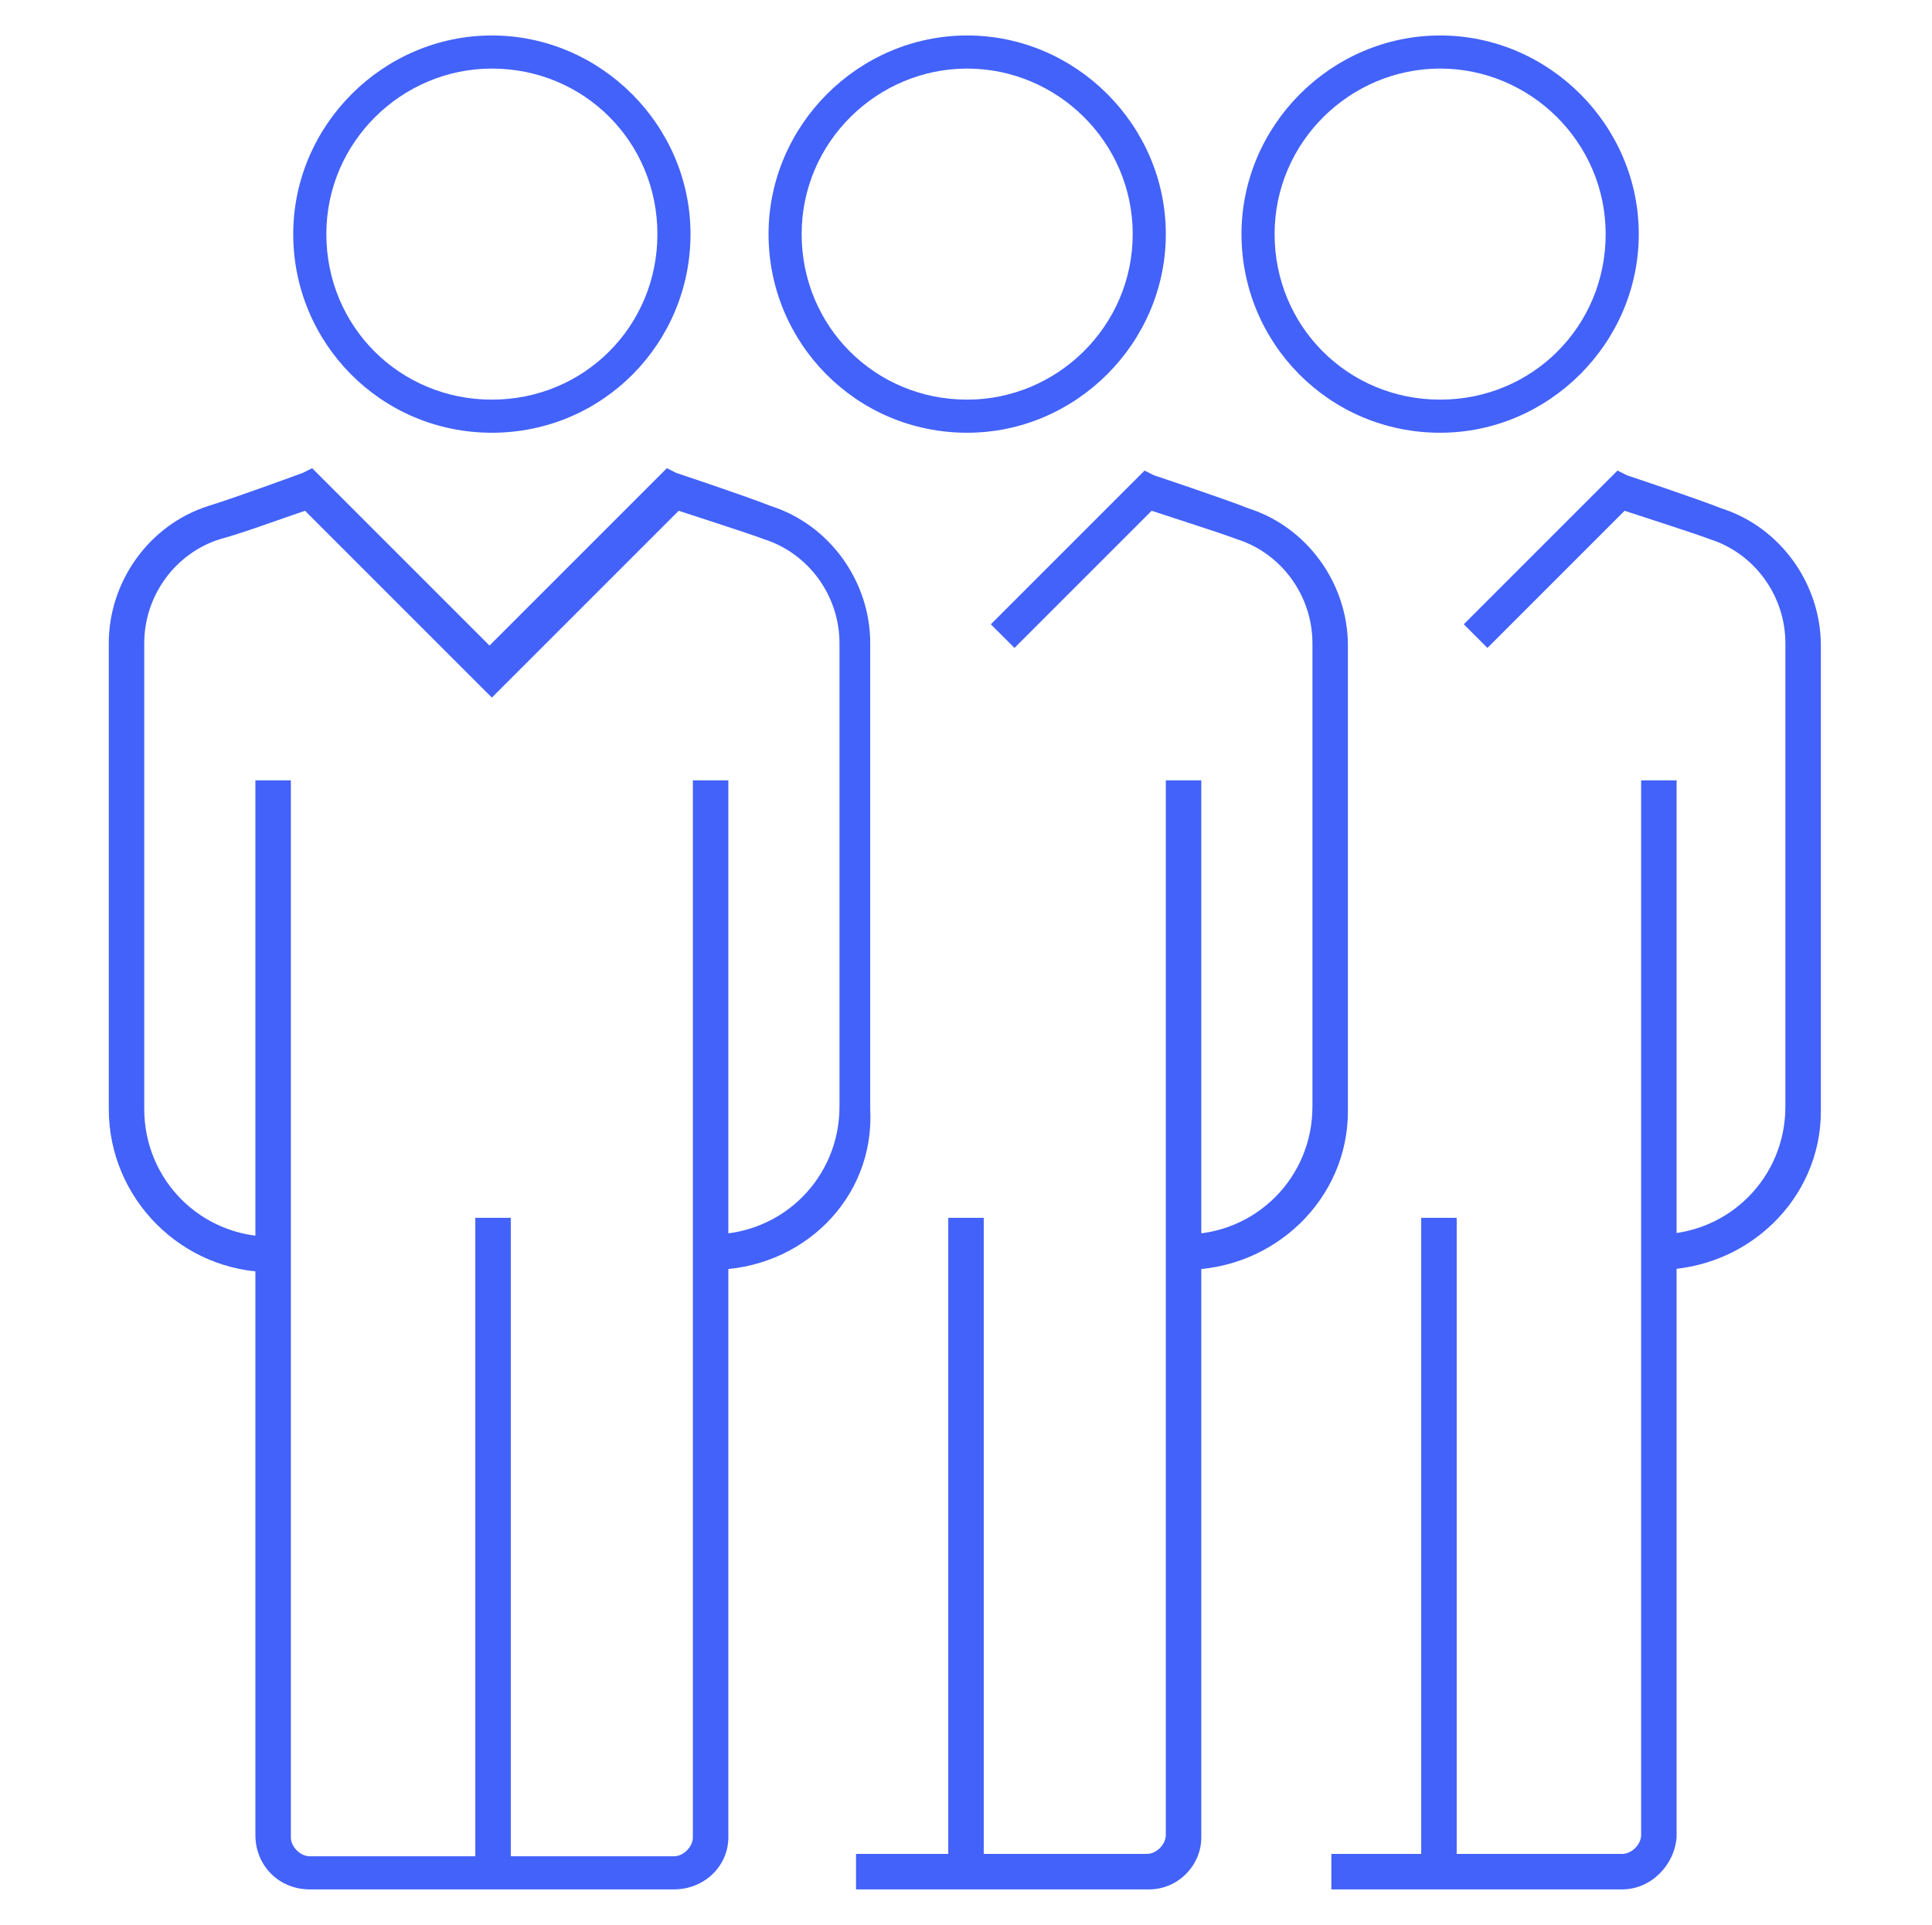 <?xml version="1.0" encoding="UTF-8"?> <svg xmlns="http://www.w3.org/2000/svg" xmlns:xlink="http://www.w3.org/1999/xlink" version="1.1" id="Layer_1" x="0px" y="0px" viewBox="0 0 81.7 81.4" style="enable-background:new 0 0 81.7 81.4;" xml:space="preserve"> <style type="text/css"> .st0{fill:#4362f9;} </style> <g> <path class="st0" d="M30.1,53.7v-1.5c3,0,5.4-2.4,5.4-5.4V27.2c0-2-1.3-3.8-3.2-4.4c-0.8-0.3-2.7-0.9-3.6-1.2l-7.9,7.9l-7.9-7.9 c-0.9,0.3-2.8,1-3.6,1.2c-1.9,0.6-3.2,2.4-3.2,4.4v19.7c0,3,2.4,5.4,5.4,5.4v1.5c-3.8,0-6.9-3.1-6.9-6.9V27.2c0-2.6,1.7-5,4.2-5.8 c1-0.3,4-1.4,4-1.4l0.4-0.2l7.5,7.5l7.5-7.5l0.4,0.2c0,0,3,1,4,1.4c2.5,0.8,4.2,3.2,4.2,5.8v19.7C37,50.7,33.9,53.7,30.1,53.7z"></path> <path class="st0" d="M50.1,53.7v-1.5c3,0,5.4-2.4,5.4-5.4V27.2c0-2-1.3-3.8-3.2-4.4c-0.8-0.3-2.7-0.9-3.6-1.2l-5.8,5.8l-1-1 l6.5-6.5l0.4,0.2c0,0,3,1,4,1.4c2.5,0.8,4.2,3.2,4.2,5.8v19.7C57,50.7,53.9,53.7,50.1,53.7z"></path> <path class="st0" d="M70.1,53.7v-1.5c3,0,5.4-2.4,5.4-5.4V27.2c0-2-1.3-3.8-3.2-4.4c-0.8-0.3-2.7-0.9-3.6-1.2l-5.8,5.8l-1-1 l6.5-6.5l0.4,0.2c0,0,3,1,4,1.4c2.5,0.8,4.2,3.2,4.2,5.8v19.7C77,50.7,73.9,53.7,70.1,53.7z"></path> <path class="st0" d="M20.8,18.3c-4.7,0-8.4-3.8-8.4-8.4s3.8-8.4,8.4-8.4s8.4,3.8,8.4,8.4S25.5,18.3,20.8,18.3z M20.8,2.9 c-3.8,0-7,3.1-7,7s3.1,7,7,7s7-3.1,7-7S24.7,2.9,20.8,2.9z"></path> <path class="st0" d="M40.9,18.3c-4.7,0-8.4-3.8-8.4-8.4s3.8-8.4,8.4-8.4c4.6,0,8.4,3.8,8.4,8.4S45.5,18.3,40.9,18.3z M40.9,2.9 c-3.8,0-7,3.1-7,7s3.1,7,7,7c3.8,0,7-3.1,7-7S44.7,2.9,40.9,2.9z"></path> <path class="st0" d="M60.9,18.3c-4.7,0-8.4-3.8-8.4-8.4s3.8-8.4,8.4-8.4s8.4,3.8,8.4,8.4S65.5,18.3,60.9,18.3z M60.9,2.9 c-3.8,0-7,3.1-7,7s3.1,7,7,7s7-3.1,7-7S64.7,2.9,60.9,2.9z"></path> <path class="st0" d="M28.5,79.9H13.1c-1.3,0-2.3-1-2.3-2.3V33h1.5v44.7c0,0.4,0.4,0.8,0.8,0.8h15.4c0.4,0,0.8-0.4,0.8-0.8V33h1.5 v44.7C30.8,78.9,29.8,79.9,28.5,79.9z"></path> <path class="st0" d="M48.6,79.9H36.2v-1.5h12.3c0.4,0,0.8-0.4,0.8-0.8V33h1.5v44.7C50.8,78.9,49.8,79.9,48.6,79.9z"></path> <path class="st0" d="M68.6,79.9H56.3v-1.5h12.3c0.4,0,0.8-0.4,0.8-0.8V33h1.5v44.7C70.8,78.9,69.8,79.9,68.6,79.9z"></path> <rect x="20.1" y="51.5" class="st0" width="1.5" height="27.7"></rect> <rect x="40.1" y="51.5" class="st0" width="1.5" height="27.7"></rect> <rect x="60.1" y="51.5" class="st0" width="1.5" height="27.7"></rect> </g> </svg> 